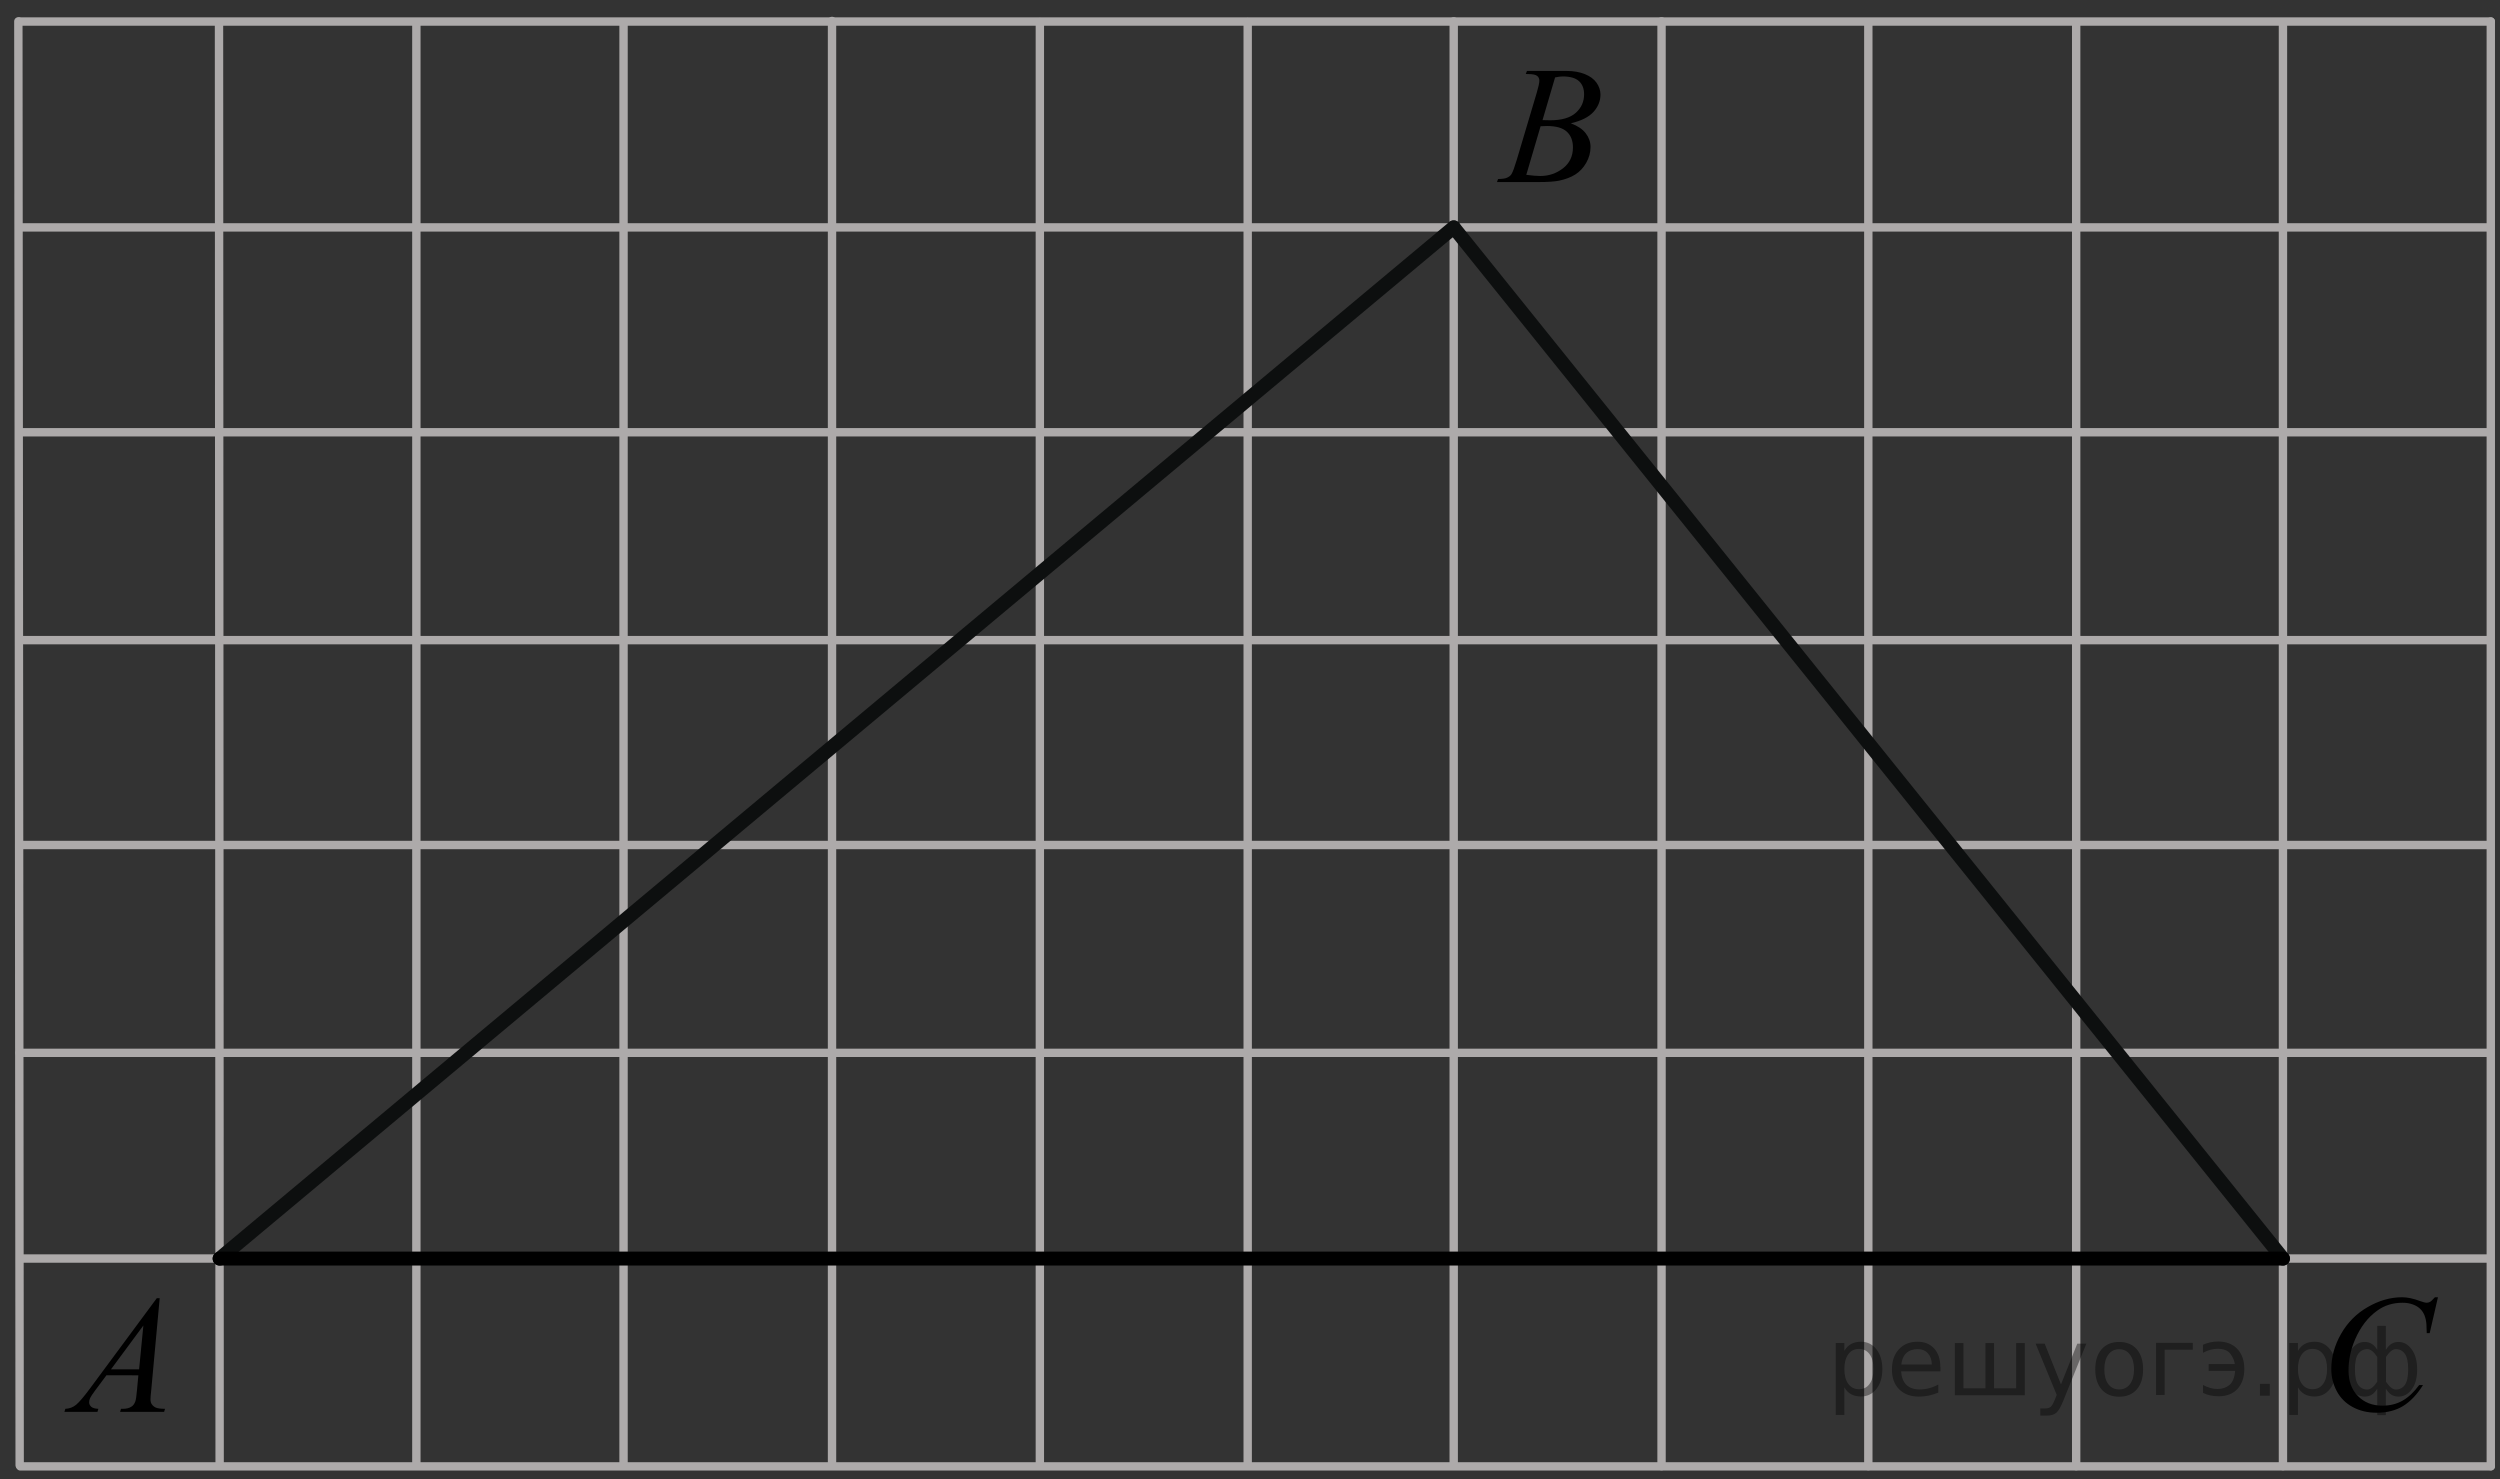 <?xml version="1.0" encoding="utf-8"?>
<!-- Generator: Adobe Illustrator 16.0.0, SVG Export Plug-In . SVG Version: 6.00 Build 0)  -->
<!DOCTYPE svg PUBLIC "-//W3C//DTD SVG 1.1//EN" "http://www.w3.org/Graphics/SVG/1.1/DTD/svg11.dtd">
<svg version="1.1" id="Слой_1" xmlns="http://www.w3.org/2000/svg" xmlns:xlink="http://www.w3.org/1999/xlink" x="0px" y="0px"
	 width="223.777px" height="132.412px" viewBox="-0.59 51.63 223.777 132.412" enable-background="new -0.59 51.63 223.777 132.412"
	 xml:space="preserve">
<rect x="-0.59" y="51.63" width="223.777" height="132.412" fill="#333333" stroke="none"/>
<line fill="none" stroke="#ADAAAA" stroke-width="0.75" stroke-linecap="round" stroke-linejoin="round" stroke-miterlimit="10" x1="55.224" y1="53.688" x2="55.224" y2="182.742"/>
<line fill="none" stroke="#ADAAAA" stroke-width="0.75" stroke-linecap="round" stroke-linejoin="round" stroke-miterlimit="10" x1="129.533" y1="53.54" x2="129.533" y2="182.676"/>
<line fill="none" stroke="#ADAAAA" stroke-width="0.75" stroke-linecap="round" stroke-linejoin="round" stroke-miterlimit="10" x1="1.17" y1="127.267" x2="222.09" y2="127.267"/>
<line fill="none" stroke="#ADAAAA" stroke-width="0.75" stroke-linecap="round" stroke-linejoin="round" stroke-miterlimit="10" x1="1.17" y1="108.927" x2="222.065" y2="108.927"/>
<line fill="none" stroke="#ADAAAA" stroke-width="0.75" stroke-linecap="round" stroke-linejoin="round" stroke-miterlimit="10" x1="1.17" y1="71.984" x2="222.09" y2="71.984"/>
<line fill="none" stroke="#ADAAAA" stroke-width="0.75" stroke-linecap="round" stroke-linejoin="round" stroke-miterlimit="10" x1="1.17" y1="53.556" x2="222.363" y2="53.556"/>
<line fill="none" stroke="#ADAAAA" stroke-width="0.75" stroke-linecap="round" stroke-linejoin="round" stroke-miterlimit="10" x1="19.013" y1="53.688" x2="19.07" y2="182.742"/>
<line fill="none" stroke="#ADAAAA" stroke-width="0.75" stroke-linecap="round" stroke-linejoin="round" stroke-miterlimit="10" x1="36.679" y1="53.688" x2="36.679" y2="182.742"/>
<line fill="none" stroke="#ADAAAA" stroke-width="0.75" stroke-linecap="round" stroke-linejoin="round" stroke-miterlimit="10" x1="73.885" y1="53.505" x2="73.885" y2="182.742"/>
<line fill="none" stroke="#ADAAAA" stroke-width="0.75" stroke-linecap="round" stroke-linejoin="round" stroke-miterlimit="10" x1="111.091" y1="53.604" x2="111.091" y2="182.81"/>
<line fill="none" stroke="#ADAAAA" stroke-width="0.75" stroke-linecap="round" stroke-linejoin="round" stroke-miterlimit="10" x1="1.053" y1="53.54" x2="1.17" y2="182.785"/>
<path fill="none" stroke="#ADAAAA" stroke-width="0.75" stroke-linecap="round" stroke-linejoin="round" stroke-miterlimit="10" d="
	M-0.59,110.937"/>
<line fill="none" stroke="#ADAAAA" stroke-width="0.75" stroke-linecap="round" stroke-linejoin="round" stroke-miterlimit="10" x1="92.488" y1="53.604" x2="92.488" y2="182.744"/>
<line fill="none" stroke="#ADAAAA" stroke-width="0.75" stroke-linecap="round" stroke-linejoin="round" stroke-miterlimit="10" x1="1.17" y1="90.323" x2="222.09" y2="90.323"/>
<path fill="none" stroke="#ADAAAA" stroke-width="0.75" stroke-linecap="round" stroke-linejoin="round" stroke-miterlimit="10" d="
	M51.578,51.63"/>
<path fill="none" stroke="#ADAAAA" stroke-width="0.75" stroke-linecap="round" stroke-linejoin="round" stroke-miterlimit="10" d="
	M111.792,53.556"/>
<line fill="none" stroke="#ADAAAA" stroke-width="0.75" stroke-linecap="round" stroke-linejoin="round" stroke-miterlimit="10" x1="148.136" y1="53.54" x2="148.136" y2="182.869"/>
<line fill="none" stroke="#ADAAAA" stroke-width="0.75" stroke-linecap="round" stroke-linejoin="round" stroke-miterlimit="10" x1="1.17" y1="145.871" x2="222.135" y2="145.871"/>
<path fill="none" stroke="#ADAAAA" stroke-width="0.75" stroke-linecap="round" stroke-linejoin="round" stroke-miterlimit="10" d="
	M149.208,146.792"/>
<line fill="none" stroke="#ADAAAA" stroke-width="0.75" stroke-linecap="round" stroke-linejoin="round" stroke-miterlimit="10" x1="185.25" y1="53.726" x2="185.25" y2="182.867"/>
<line fill="none" stroke="#ADAAAA" stroke-width="0.75" stroke-linecap="round" stroke-linejoin="round" stroke-miterlimit="10" x1="166.645" y1="53.726" x2="166.645" y2="182.867"/>
<line fill="none" stroke="#ADAAAA" stroke-width="0.75" stroke-linecap="round" stroke-linejoin="round" stroke-miterlimit="10" x1="1.23" y1="164.283" x2="222.147" y2="164.283"/>
<line fill="none" stroke="#ADAAAA" stroke-width="0.75" stroke-linecap="round" stroke-linejoin="round" stroke-miterlimit="10" x1="1.23" y1="182.886" x2="222.363" y2="182.886"/>
<path fill="#FFFFFF" stroke="#000000" stroke-miterlimit="10" d="M-0.434,52.664"/>
<path fill="none" stroke="#FF0000" stroke-width="1.25" stroke-linecap="round" stroke-linejoin="round" stroke-miterlimit="10" d="
	M186.691,184.042"/>
<line fill="none" stroke="#ADAAAA" stroke-width="0.75" stroke-linecap="round" stroke-linejoin="round" stroke-miterlimit="10" x1="222.363" y1="53.556" x2="222.363" y2="182.865"/>
<line fill="none" stroke="#ADAAAA" stroke-width="0.75" stroke-linecap="round" stroke-linejoin="round" stroke-miterlimit="10" x1="203.759" y1="53.725" x2="203.759" y2="182.865"/>
<path fill="none" stroke="#ADAAAA" stroke-width="0.75" stroke-linecap="round" stroke-linejoin="round" stroke-miterlimit="10" d="
	M223.187,53.5"/>
<line fill="none" stroke="#0D0F0F" stroke-width="1.25" stroke-linecap="round" stroke-linejoin="round" stroke-miterlimit="8" x1="129.533" y1="71.984" x2="19.07" y2="164.287"/>
<line fill="none" stroke="#0D0F0F" stroke-width="1.25" stroke-linecap="round" stroke-linejoin="round" stroke-miterlimit="8" x1="129.533" y1="71.984" x2="203.759" y2="164.287"/>
<line fill="none" stroke="#000000" stroke-width="1.25" stroke-linecap="round" stroke-linejoin="round" stroke-miterlimit="8" x1="19.07" y1="164.287" x2="203.759" y2="164.287"/>
<g>
	<g>
		<path d="M13.704,167.834l-0.761,8.271c-0.041,0.388-0.063,0.643-0.063,0.765c0,0.194,0.037,0.346,0.11,0.446
			c0.094,0.144,0.221,0.246,0.379,0.314c0.159,0.066,0.432,0.104,0.812,0.104l-0.081,0.271h-3.938l0.08-0.271h0.17
			c0.319,0,0.58-0.067,0.78-0.205c0.145-0.094,0.254-0.248,0.332-0.463c0.056-0.149,0.104-0.508,0.153-1.069l0.117-1.263H8.936
			l-1.021,1.373c-0.229,0.31-0.377,0.529-0.437,0.664c-0.062,0.135-0.089,0.26-0.089,0.377c0,0.156,0.063,0.291,0.188,0.404
			c0.129,0.11,0.341,0.172,0.637,0.182l-0.081,0.271H5.177l0.081-0.271c0.363-0.014,0.688-0.135,0.964-0.361
			c0.276-0.229,0.69-0.713,1.241-1.456l5.979-8.082H13.704L13.704,167.834z M12.243,170.276L9.344,174.2h2.517L12.243,170.276z"/>
	</g>
</g>
<g>
	<g>
		<path d="M135.985,58.252l0.104-0.271h3.57c0.602,0,1.137,0.093,1.604,0.279c0.471,0.186,0.819,0.445,1.056,0.777
			c0.23,0.333,0.351,0.685,0.351,1.056c0,0.572-0.207,1.089-0.623,1.551s-1.095,0.803-2.032,1.023
			c0.604,0.225,1.052,0.523,1.336,0.895c0.284,0.372,0.429,0.78,0.429,1.225c0,0.494-0.128,0.966-0.385,1.416
			c-0.258,0.45-0.585,0.799-0.984,1.049s-0.884,0.433-1.448,0.55c-0.403,0.083-1.033,0.125-1.891,0.125h-3.667l0.097-0.271
			c0.385-0.01,0.646-0.046,0.781-0.11c0.196-0.083,0.337-0.193,0.42-0.33c0.118-0.186,0.273-0.611,0.473-1.276l1.793-6.021
			c0.151-0.508,0.229-0.865,0.229-1.071c0-0.181-0.066-0.324-0.203-0.429c-0.136-0.105-0.395-0.158-0.771-0.158
			C136.136,58.26,136.056,58.257,135.985,58.252z M136.029,67.28c0.531,0.069,0.945,0.104,1.247,0.104
			c0.769,0,1.446-0.229,2.04-0.689c0.593-0.46,0.889-1.083,0.889-1.871c0-0.601-0.184-1.071-0.55-1.408
			c-0.365-0.337-0.958-0.506-1.772-0.506c-0.156,0-0.351,0.007-0.575,0.022L136.029,67.28z M137.482,62.381
			c0.317,0.01,0.551,0.015,0.692,0.015c1.021,0,1.783-0.221,2.283-0.664c0.497-0.442,0.747-0.996,0.747-1.661
			c0-0.503-0.15-0.896-0.456-1.177c-0.306-0.281-0.794-0.422-1.462-0.422c-0.177,0-0.402,0.029-0.679,0.088L137.482,62.381z"/>
	</g>
</g>
<g>
	<g>
		<path d="M217.631,167.757l-0.737,3.201h-0.265l-0.028-0.803c-0.023-0.293-0.081-0.553-0.169-0.779
			c-0.09-0.229-0.221-0.426-0.396-0.596c-0.178-0.168-0.396-0.299-0.668-0.393c-0.27-0.098-0.565-0.146-0.895-0.146
			c-0.874,0-1.64,0.234-2.293,0.717c-0.836,0.604-1.49,1.466-1.966,2.57c-0.392,0.914-0.586,1.84-0.586,2.775
			c0,0.957,0.28,1.725,0.845,2.293c0.563,0.572,1.292,0.857,2.188,0.857c0.681,0,1.282-0.15,1.813-0.453
			c0.527-0.301,1.021-0.766,1.478-1.393h0.345c-0.536,0.852-1.133,1.477-1.786,1.879c-0.654,0.398-1.438,0.6-2.354,0.6
			c-0.811,0-1.526-0.168-2.151-0.506s-1.104-0.813-1.429-1.426c-0.327-0.613-0.491-1.271-0.491-1.977
			c0-1.078,0.291-2.13,0.873-3.148c0.58-1.021,1.377-1.822,2.393-2.406c1.014-0.584,2.035-0.875,3.064-0.875
			c0.481,0,1.023,0.115,1.627,0.344c0.266,0.096,0.455,0.146,0.569,0.146c0.117,0,0.222-0.025,0.31-0.074
			c0.088-0.047,0.232-0.188,0.438-0.414h0.271V167.757L217.631,167.757z"/>
	</g>
</g>
<g style="stroke:none;fill:#000;fill-opacity:0.40"><path d="m 164.5,175.8 v 2.48 h -0.77 v -6.44 h 0.77 v 0.71 q 0.24,-0.42 0.61,-0.62 0.37,-0.20 0.88,-0.20 0.85,0 1.38,0.68 0.53,0.68 0.53,1.77 0,1.10 -0.53,1.77 -0.53,0.68 -1.38,0.68 -0.51,0 -0.88,-0.20 -0.37,-0.20 -0.61,-0.62 z m 2.61,-1.63 q 0,-0.85 -0.35,-1.32 -0.35,-0.48 -0.95,-0.48 -0.61,0 -0.96,0.48 -0.35,0.48 -0.35,1.32 0,0.85 0.35,1.33 0.35,0.48 0.96,0.48 0.61,0 0.95,-0.48 0.35,-0.48 0.35,-1.33 z"/><path d="m 173.1,174.0 v 0.38 h -3.52 q 0.05,0.79 0.47,1.21 0.43,0.41 1.19,0.41 0.44,0 0.85,-0.11 0.42,-0.11 0.82,-0.33 v 0.72 q -0.41,0.17 -0.85,0.27 -0.43,0.09 -0.88,0.09 -1.12,0 -1.77,-0.65 -0.65,-0.65 -0.65,-1.76 0,-1.15 0.62,-1.82 0.62,-0.68 1.67,-0.68 0.94,0 1.49,0.61 0.55,0.60 0.55,1.65 z m -0.77,-0.23 q -0.01,-0.63 -0.35,-1.00 -0.34,-0.38 -0.91,-0.38 -0.64,0 -1.03,0.36 -0.38,0.36 -0.44,1.02 z"/><path d="m 177.9,175.9 h 1.98 v -4.05 h 0.77 v 4.67 h -6.26 v -4.67 h 0.77 v 4.05 h 1.97 v -4.05 h 0.77 z"/><path d="m 184.1,177.0 q -0.33,0.83 -0.63,1.09 -0.31,0.25 -0.82,0.25 h -0.61 v -0.64 h 0.45 q 0.32,0 0.49,-0.15 0.17,-0.15 0.39,-0.71 l 0.14,-0.35 -1.89,-4.59 h 0.81 l 1.46,3.65 1.46,-3.65 h 0.81 z"/><path d="m 189.1,172.4 q -0.62,0 -0.97,0.48 -0.36,0.48 -0.36,1.32 0,0.84 0.35,1.32 0.36,0.48 0.98,0.48 0.61,0 0.97,-0.48 0.36,-0.48 0.36,-1.32 0,-0.83 -0.36,-1.31 -0.36,-0.49 -0.97,-0.49 z m 0,-0.65 q 1,0 1.57,0.65 0.57,0.65 0.57,1.80 0,1.15 -0.57,1.80 -0.57,0.65 -1.57,0.65 -1.00,0 -1.57,-0.65 -0.57,-0.65 -0.57,-1.80 0,-1.15 0.57,-1.80 0.57,-0.65 1.57,-0.65 z"/><path d="m 192.4,176.5 v -4.67 h 3.29 v 0.61 h -2.52 v 4.05 z"/><path d="m 196.6,175.6 q 0.66,0.36 1.31,0.36 0.61,0 1.05,-0.35 0.44,-0.36 0.52,-1.27 h -2.37 v -0.61 h 2.34 q -0.05,-0.44 -0.38,-0.90 -0.33,-0.47 -1.16,-0.47 -0.64,0 -1.31,0.36 v -0.72 q 0.65,-0.29 1.35,-0.29 1.09,0 1.72,0.66 0.63,0.66 0.63,1.79 0,1.12 -0.61,1.79 -0.61,0.66 -1.68,0.66 -0.79,0 -1.40,-0.30 z"/><path d="m 201.7,175.5 h 0.88 v 1.06 h -0.88 z"/><path d="m 205.1,175.8 v 2.48 h -0.77 v -6.44 h 0.77 v 0.71 q 0.24,-0.42 0.61,-0.62 0.37,-0.20 0.88,-0.20 0.85,0 1.38,0.68 0.53,0.68 0.53,1.77 0,1.10 -0.53,1.77 -0.53,0.68 -1.38,0.68 -0.51,0 -0.88,-0.20 -0.37,-0.20 -0.61,-0.62 z m 2.61,-1.63 q 0,-0.85 -0.35,-1.32 -0.35,-0.48 -0.95,-0.48 -0.61,0 -0.96,0.48 -0.35,0.48 -0.35,1.32 0,0.85 0.35,1.33 0.35,0.48 0.96,0.48 0.61,0 0.95,-0.48 0.35,-0.48 0.35,-1.33 z"/><path d="m 210.2,174.2 q 0,0.98 0.30,1.40 0.30,0.41 0.82,0.41 0.41,0 0.88,-0.70 v -2.22 q -0.47,-0.70 -0.88,-0.70 -0.51,0 -0.82,0.42 -0.30,0.41 -0.30,1.39 z m 2,4.10 v -2.37 q -0.24,0.39 -0.51,0.55 -0.27,0.16 -0.62,0.16 -0.70,0 -1.18,-0.64 -0.48,-0.65 -0.48,-1.79 0,-1.15 0.48,-1.80 0.49,-0.66 1.18,-0.66 0.35,0 0.62,0.16 0.28,0.16 0.51,0.55 v -2.15 h 0.77 v 2.15 q 0.24,-0.39 0.51,-0.55 0.28,-0.16 0.62,-0.16 0.70,0 1.18,0.66 0.49,0.66 0.49,1.80 0,1.15 -0.49,1.79 -0.48,0.64 -1.18,0.64 -0.35,0 -0.62,-0.16 -0.27,-0.16 -0.51,-0.55 v 2.37 z m 2.77,-4.10 q 0,-0.98 -0.30,-1.39 -0.30,-0.42 -0.81,-0.42 -0.41,0 -0.88,0.70 v 2.22 q 0.47,0.70 0.88,0.70 0.51,0 0.81,-0.41 0.30,-0.42 0.30,-1.40 z"/></g></svg>

<!--File created and owned by https://sdamgia.ru. Copying is prohibited. All rights reserved.-->
